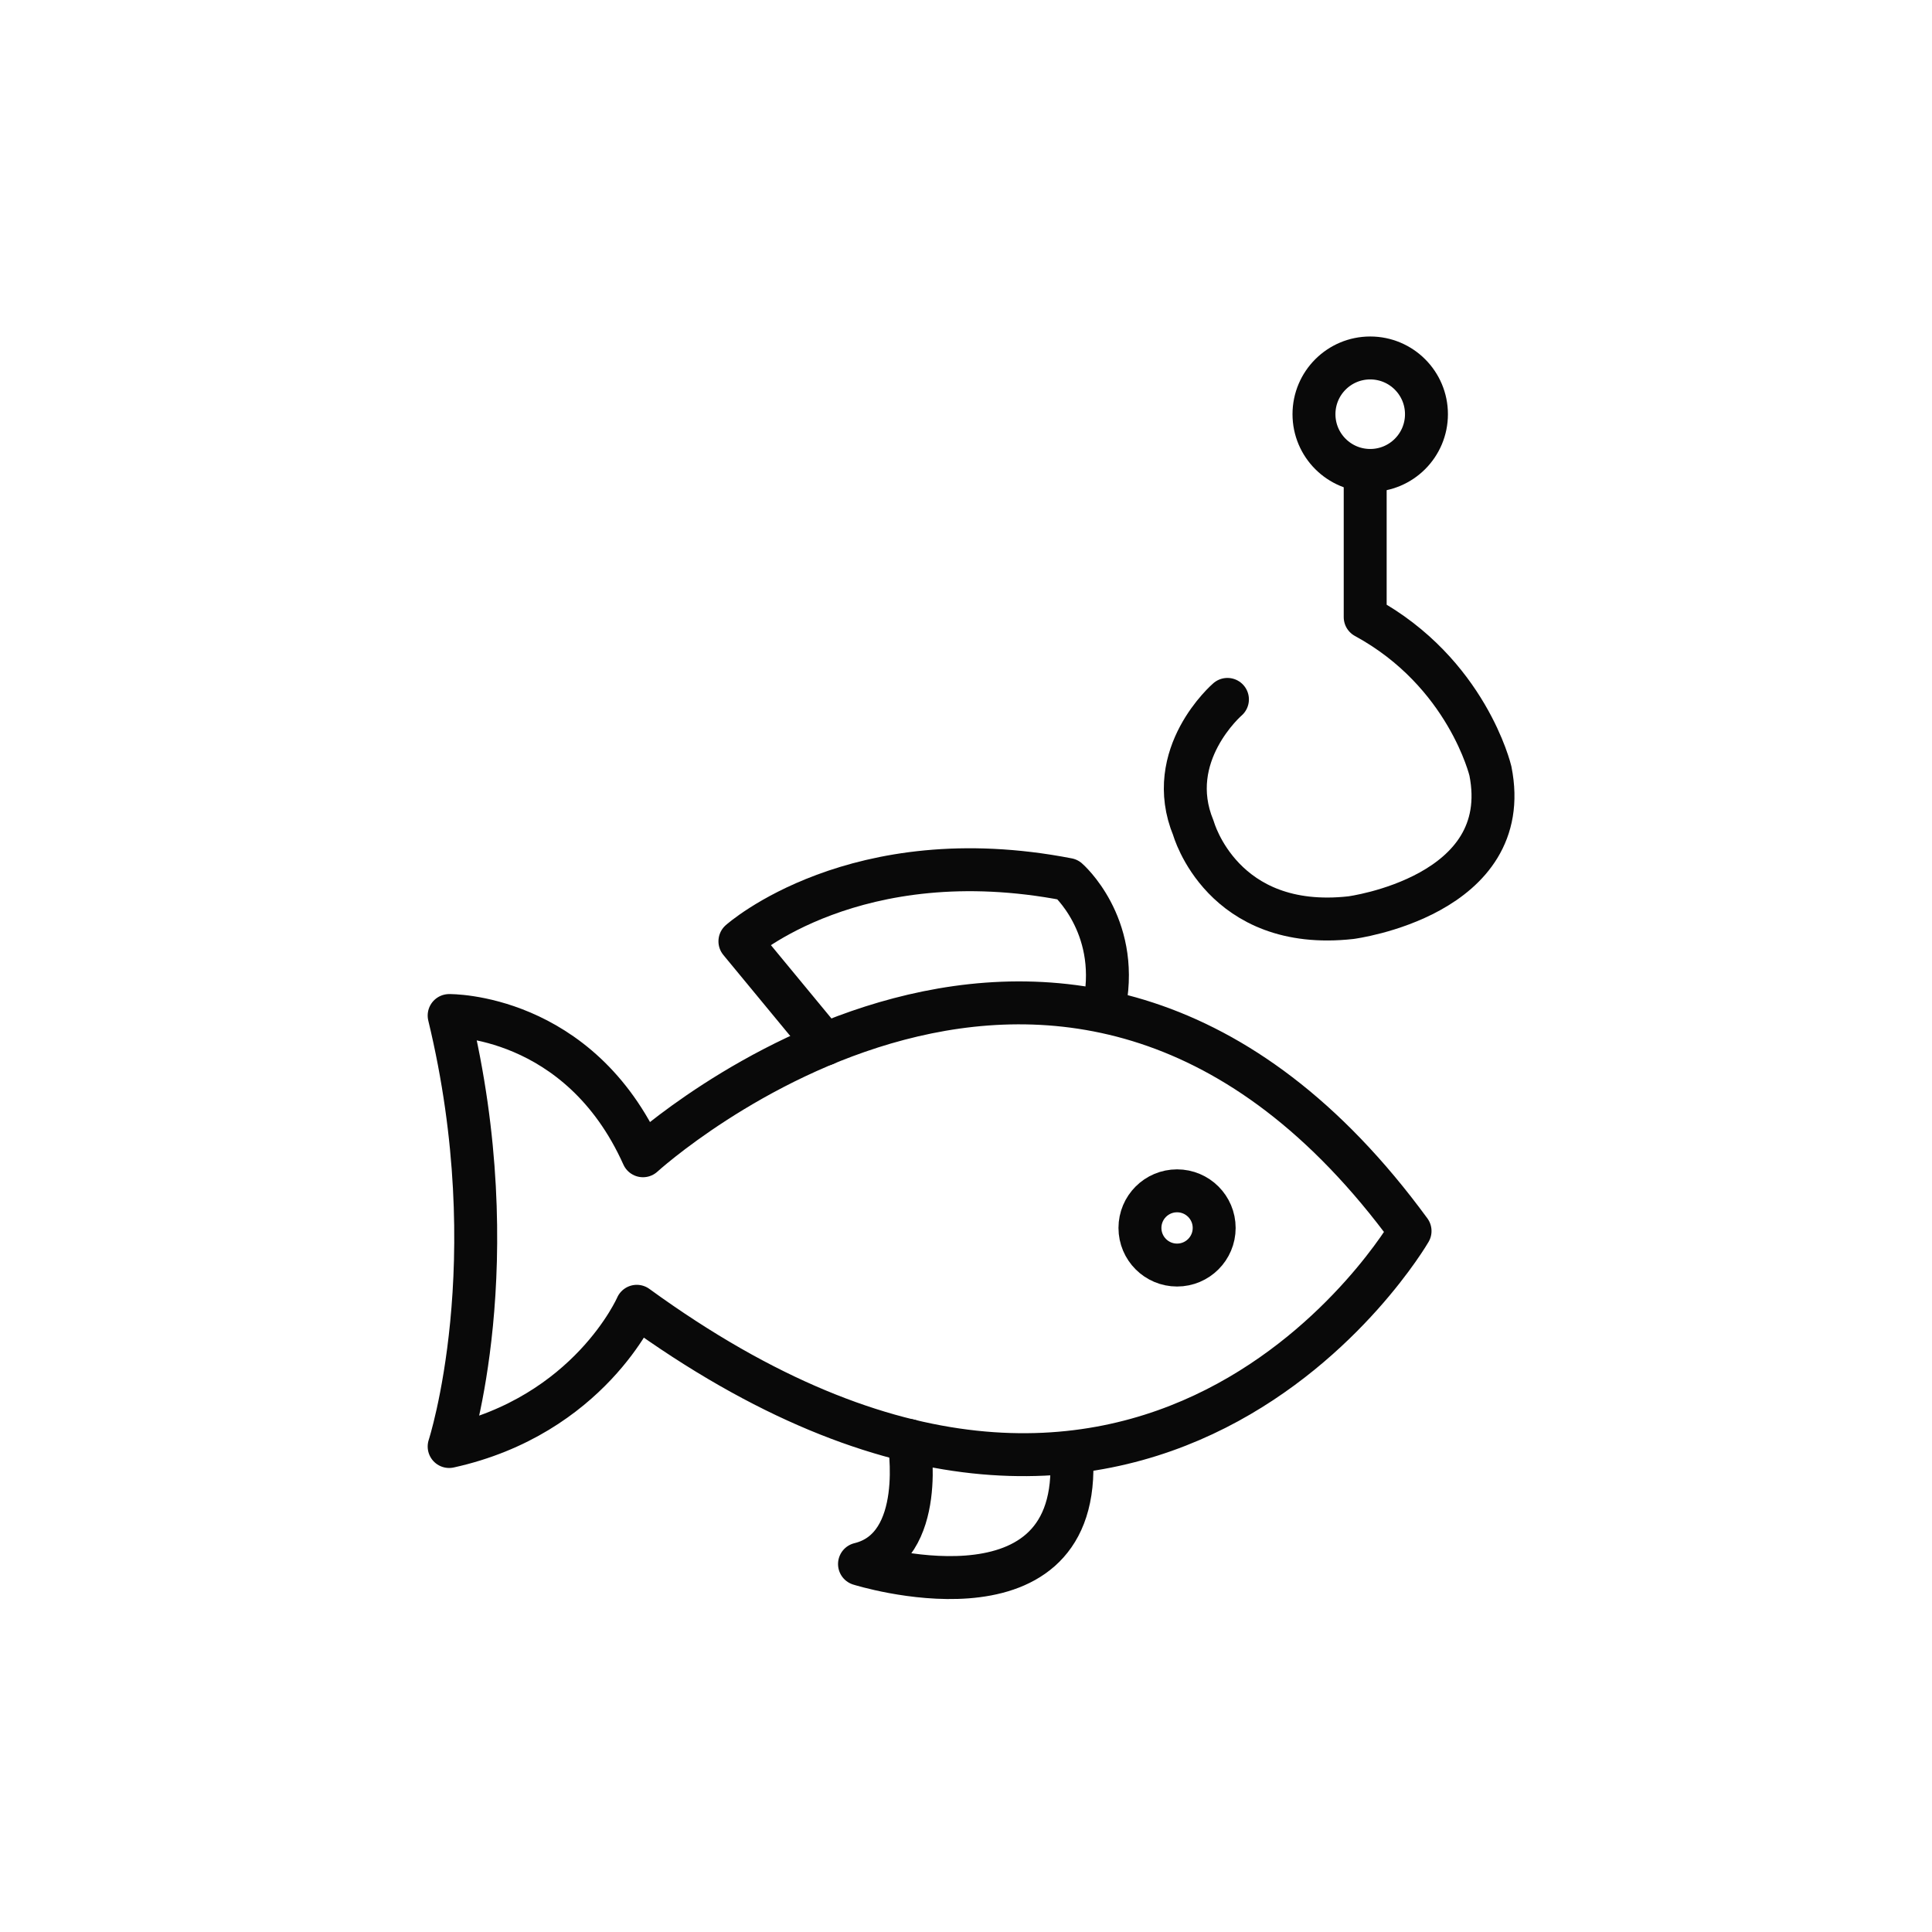 <?xml version="1.0" encoding="UTF-8"?>
<svg width="90px" height="90px" viewBox="0 0 90 90" version="1.1" xmlns="http://www.w3.org/2000/svg" xmlns:xlink="http://www.w3.org/1999/xlink" xmlns:sketch="http://www.bohemiancoding.com/sketch/ns">
    <!-- Generator: Sketch 3.4.2 (15855) - http://www.bohemiancoding.com/sketch -->
    <title>05</title>
    <desc>Created with Sketch.</desc>
    <defs></defs>
    <g id="Page-1" stroke="none" stroke-width="1" fill="none" fill-rule="evenodd" sketch:type="MSPage">
        <g id="05" sketch:type="MSArtboardGroup" stroke-linecap="round" stroke="#090909" stroke-width="2" stroke-linejoin="round">
            <g sketch:type="MSLayerGroup" transform="translate(20, 16)">
                <path d="M0.923,51.384 C0.923,51.384 3.709,42.835 0.923,31.308 C0.923,31.308 6.975,31.212 9.952,37.84 C9.952,37.84 29.836,19.685 45.686,41.346 C45.686,41.346 33.583,62.239 9.664,44.852 C9.664,44.852 7.455,49.943 0.923,51.384 L0.923,51.384 Z" id="Stroke-55" sketch:type="MSShapeGroup"></path>
                <path d="M18.425,32.643 L14.468,27.85 C14.468,27.85 19.847,23.048 29.741,24.969 C29.741,24.969 32.142,27.054 31.47,30.718" id="Stroke-57" sketch:type="MSShapeGroup"></path>
                <path d="M22.343,51.101 C22.343,51.101 23.209,56.091 20.039,56.859 C20.039,56.859 30.125,60.029 29.933,52.153" id="Stroke-59" sketch:type="MSShapeGroup"></path>
                <path d="M36.561,41.202 C36.561,42.157 35.787,42.931 34.832,42.931 C33.877,42.931 33.103,42.157 33.103,41.202 C33.103,40.247 33.877,39.473 34.832,39.473 C35.787,39.473 36.561,40.247 36.561,41.202 L36.561,41.202 Z" id="Stroke-61" sketch:type="MSShapeGroup"></path>
                <path d="M37.179,16.581 C37.179,16.581 34.179,19.165 35.596,22.581 C35.596,22.581 36.929,27.415 42.929,26.748 C42.929,26.748 50.596,25.748 49.429,19.915 C49.429,19.915 48.346,15.332 43.596,12.748 L43.596,5.915" id="Stroke-63" sketch:type="MSShapeGroup"></path>
                <path d="M46.45,3.295 C46.45,4.742 45.277,5.915 43.83,5.915 C42.383,5.915 41.21,4.742 41.21,3.295 C41.21,1.848 42.383,0.675 43.83,0.675 C45.277,0.675 46.45,1.848 46.45,3.295 L46.45,3.295 Z" id="Stroke-65" sketch:type="MSShapeGroup"></path>
            </g>
        </g>
    </g>
</svg>